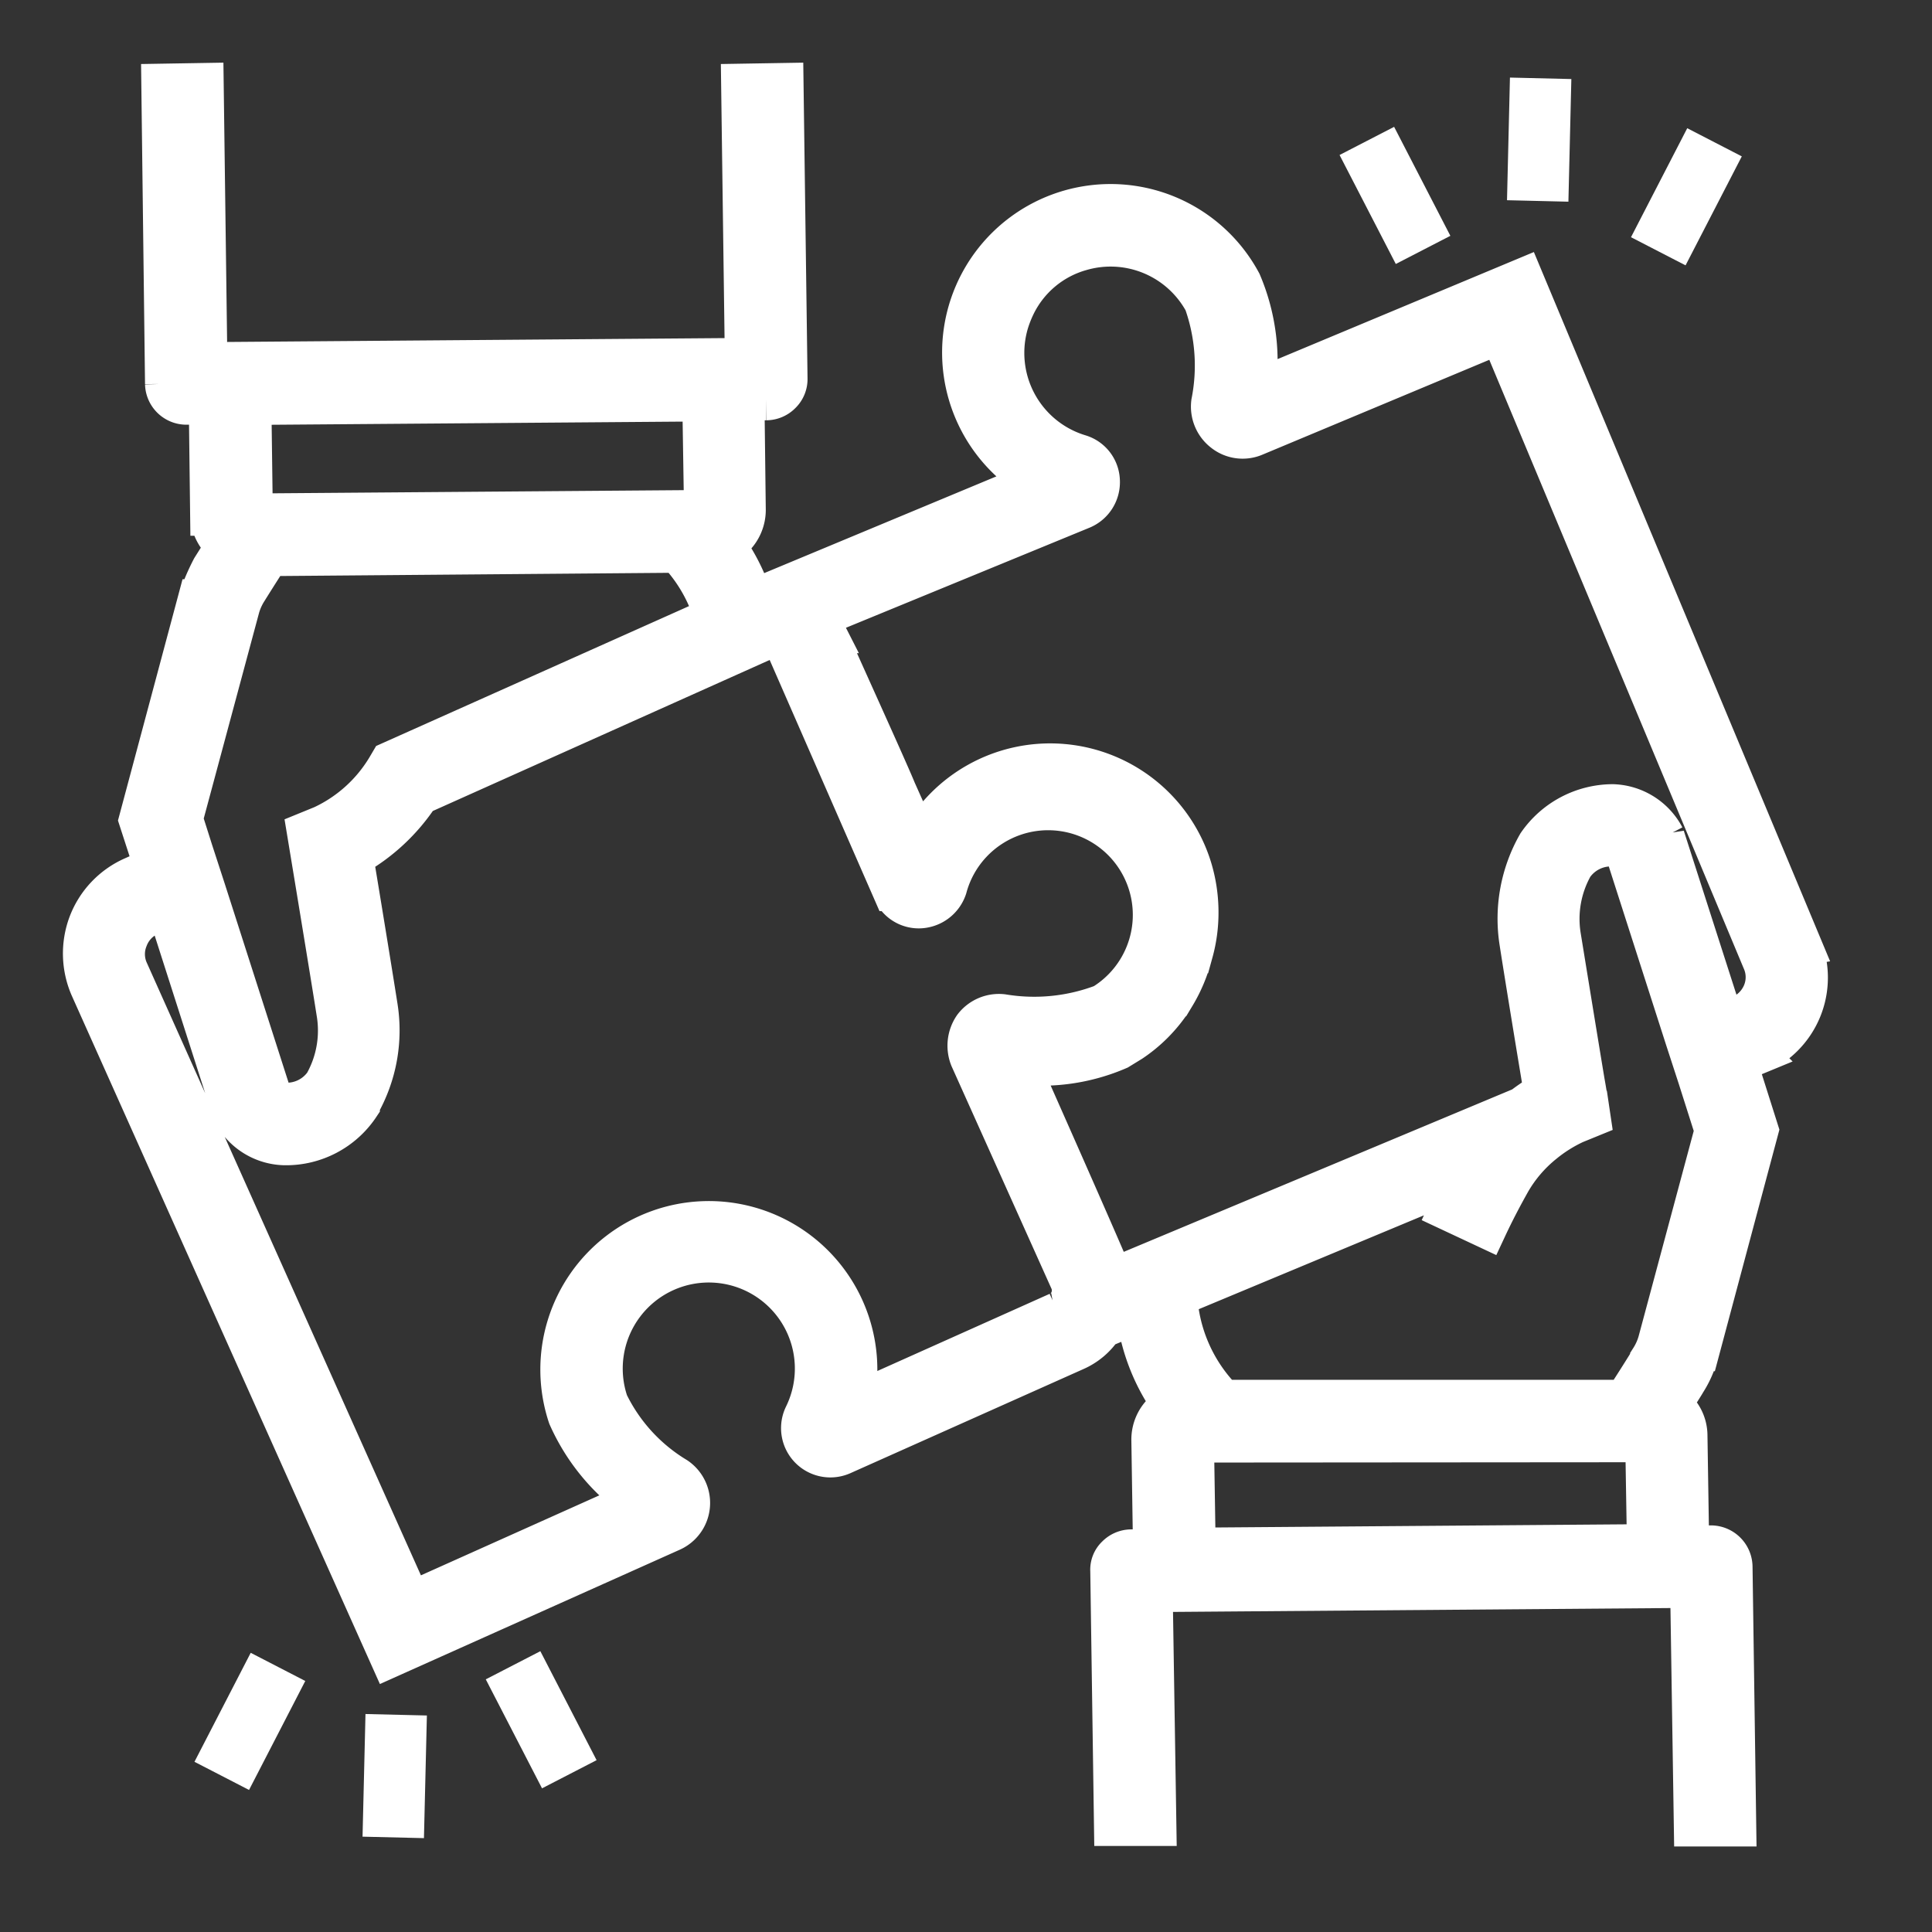 <svg xmlns="http://www.w3.org/2000/svg" width="46" height="46" viewBox="0 0 46 46">
  <rect x="0" y="0" width="46" height="46" fill="#333333" stroke="none"/>
  <g id="img_easy_integration" transform="translate(-902 -1966)">
    <rect id="Rectangle_10285" data-name="Rectangle 10285" width="46" height="46" transform="translate(902 1966)" fill="none"/>
    <g id="_2c_easy-integration" data-name="2c_easy-integration" transform="translate(903.986 1968)">
      <path id="Path_13613" data-name="Path 13613" d="M40.884,20.5,34.266,4.655,27.88,7.323a4.787,4.787,0,0,0-.329-2.588,3.511,3.511,0,1,0-4.8,4.727l-6.827,2.844a4.735,4.735,0,0,0-.681-1.346.989.989,0,0,0,.232-.176.9.9,0,0,0,.272-.633h0l-.032-2.644h.545a.48.48,0,0,0,.337-.144.466.466,0,0,0,.144-.345L16.646,0l-.962.016.088,6.53-12.844.1L2.84,0,1.879.016l.088,7.123a.486.486,0,0,0,.481.473h.561c0,.024.032,2.644.032,2.644a.923.923,0,0,0,.385.721l-.353.561a5.211,5.211,0,0,0-.321.753H2.744l-1.4,5.232.369,1.138-.521.232A1.975,1.975,0,0,0,.14,20a2,2,0,0,0,.048,1.522L7.311,37.435l6.674-2.989a.72.72,0,0,0,.12-1.258,4.247,4.247,0,0,1-1.627-1.779,2.549,2.549,0,1,1,4.7.3.674.674,0,0,0,.873.913L23.6,30.143a1.48,1.48,0,0,0,.649-.545l.841-.345a4.679,4.679,0,0,0,.865,2.2,1.024,1.024,0,0,0-.232.184.885.885,0,0,0-.272.641l.04,2.636h-.545a.48.48,0,0,0-.337.144.431.431,0,0,0-.136.345l.088,6.049h.962l-.088-5.569,12.844-.1.088,5.681h.962L39.241,35.3a.493.493,0,0,0-.481-.481H38.2c0-.016.008-.04.008-.056l-.04-2.58a.868.868,0,0,0-.385-.721c.184-.3.329-.521.353-.569a2.318,2.318,0,0,0,.3-.689l.016-.056h.008l1.4-5.24-.513-1.619.465-.192a1.966,1.966,0,0,0,1.074-2.572c0-.008-.008-.016-.008-.024ZM7.319,16.153l-.08.136A3.541,3.541,0,0,1,5.7,17.676l-.353.144s.553,3.341.705,4.311a2.591,2.591,0,0,1-.3,1.675,1.106,1.106,0,0,1-.905.473.431.431,0,0,1-.393-.208L2.888,19.19l-.3-.921L2.344,17.5,3.7,12.459a1.562,1.562,0,0,1,.184-.409s.248-.4.529-.833h0l9.743-.08h0a3.805,3.805,0,0,1,.889,1.562Zm7.291-5.969h-.016v-.016L4.2,10.248a.274.274,0,0,1-.192-.056v-.1h0l-.032-2.42a.381.381,0,0,1,.184-.056l10.408-.08a.274.274,0,0,1,.192.056l.04,2.532a.411.411,0,0,1-.192.056Zm8.6,19.078-4.912,2.2a3.512,3.512,0,1,0-6.739.256,4.815,4.815,0,0,0,1.667,2.011L7.784,36.169,1.054,21.129a.99.99,0,0,1-.016-.785,1.012,1.012,0,0,1,.537-.569L2,19.583l1.57,4.9a1.411,1.411,0,0,0,1.226.761,2.081,2.081,0,0,0,1.763-.929v-.016a3.561,3.561,0,0,0,.425-2.324c-.12-.769-.449-2.78-.585-3.59a4.515,4.515,0,0,0,1.586-1.474l8.133-3.646a.68.68,0,0,1,.4-.088.533.533,0,0,1,.248.264l2.516,5.753a.654.654,0,0,0,.649.409.69.69,0,0,0,.609-.473,2.516,2.516,0,1,1,3.742,2.8,4.622,4.622,0,0,1-2.4.24.739.739,0,0,0-.673.288.777.777,0,0,0-.08.729l2.38,5.3a.6.6,0,0,1-.08.609A.456.456,0,0,1,23.208,29.262Zm14,3.053h0l.04,2.42a.274.274,0,0,1-.192.056l-10.408.08a.274.274,0,0,1-.192-.056l-.04-2.492Zm.3-2.364a1.562,1.562,0,0,1-.184.409v.016s-.24.393-.521.825h0l-.1.152H27.134l-.08-.08h0a3.834,3.834,0,0,1-1.034-2.42l6.939-2.893c-.152.272-.3.561-.433.849l.873.409c.176-.377.369-.745.569-1.1a3.3,3.3,0,0,1,.785-.913h0a3.5,3.5,0,0,1,.753-.473l.353-.144-.056-.377c-.008-.008-.032-.184-.08-.449-.144-.865-.449-2.74-.569-3.477a2.591,2.591,0,0,1,.3-1.675,1.114,1.114,0,0,1,.905-.481.419.419,0,0,1,.393.216l1.41,4.391.3.921.4,1.258ZM40,21.65a1.037,1.037,0,0,1-.553.553l-.393.168-1.426-4.439a1.424,1.424,0,0,0-1.218-.761,2.163,2.163,0,0,0-1.771.937,3.561,3.561,0,0,0-.425,2.324c.12.777.449,2.78.585,3.59a4.666,4.666,0,0,0-.529.353h0L24.5,28.461c-.024-.128-2.252-5.144-2.252-5.144a4.608,4.608,0,0,0,2.388-.345l.3-.184a3.45,3.45,0,0,0,.937-.929l.1-.16a3.612,3.612,0,0,0,.409-.978.1.1,0,0,0,.008-.048h.008a3.522,3.522,0,0,0,.128-.962,3.586,3.586,0,0,0-.16-1.05,3.508,3.508,0,0,0-6.466-.561l-.569-1.274c-.184-.457-1.41-3.149-1.683-3.774a1.956,1.956,0,0,0-.224-.345L23.769,10.1a.672.672,0,0,0,.409-.657.652.652,0,0,0-.465-.6,2.548,2.548,0,0,1-1.7-3.181,2.929,2.929,0,0,1,.144-.369,2.5,2.5,0,0,1,1.594-1.346A2.55,2.55,0,0,1,26.7,5.184a4.541,4.541,0,0,1,.176,2.4.739.739,0,0,0,.28.681.712.712,0,0,0,.721.1l5.865-2.452,6.25,14.951A.991.991,0,0,1,40,21.65Z" transform="translate(0)" fill="#fff" stroke="#fff" stroke-width="1"/>
      <rect id="Rectangle_9863" data-name="Rectangle 9863" width="0.962" height="2.42" transform="translate(9.917 38.092) rotate(-27.298)" fill="#fff" stroke="#fff" stroke-width="0.5"/>
      <rect id="Rectangle_9864" data-name="Rectangle 9864" width="2.42" height="0.962" transform="translate(2.981 39.84) rotate(-62.702)" fill="#fff" stroke="#fff" stroke-width="0.5"/>
      <rect id="Rectangle_9865" data-name="Rectangle 9865" width="2.42" height="0.962" transform="matrix(0.024, -1, 1, 0.024, 6.902, 41.486)" fill="#fff" stroke="#fff" stroke-width="0.5"/>
      <rect id="Rectangle_9866" data-name="Rectangle 9866" width="0.962" height="2.42" transform="translate(30.245 1.798) rotate(-27.298)" fill="#fff" stroke="#fff" stroke-width="0.5"/>
      <rect id="Rectangle_9867" data-name="Rectangle 9867" width="2.42" height="0.962" transform="translate(37.184 3.54) rotate(-62.702)" fill="#fff" stroke="#fff" stroke-width="0.5"/>
      <rect id="Rectangle_9868" data-name="Rectangle 9868" width="2.42" height="0.962" transform="matrix(0.024, -1, 1, 0.024, 34.151, 2.523)" fill="#fff" stroke="#fff" stroke-width="0.5"/>
    </g>
  </g>
</svg>
